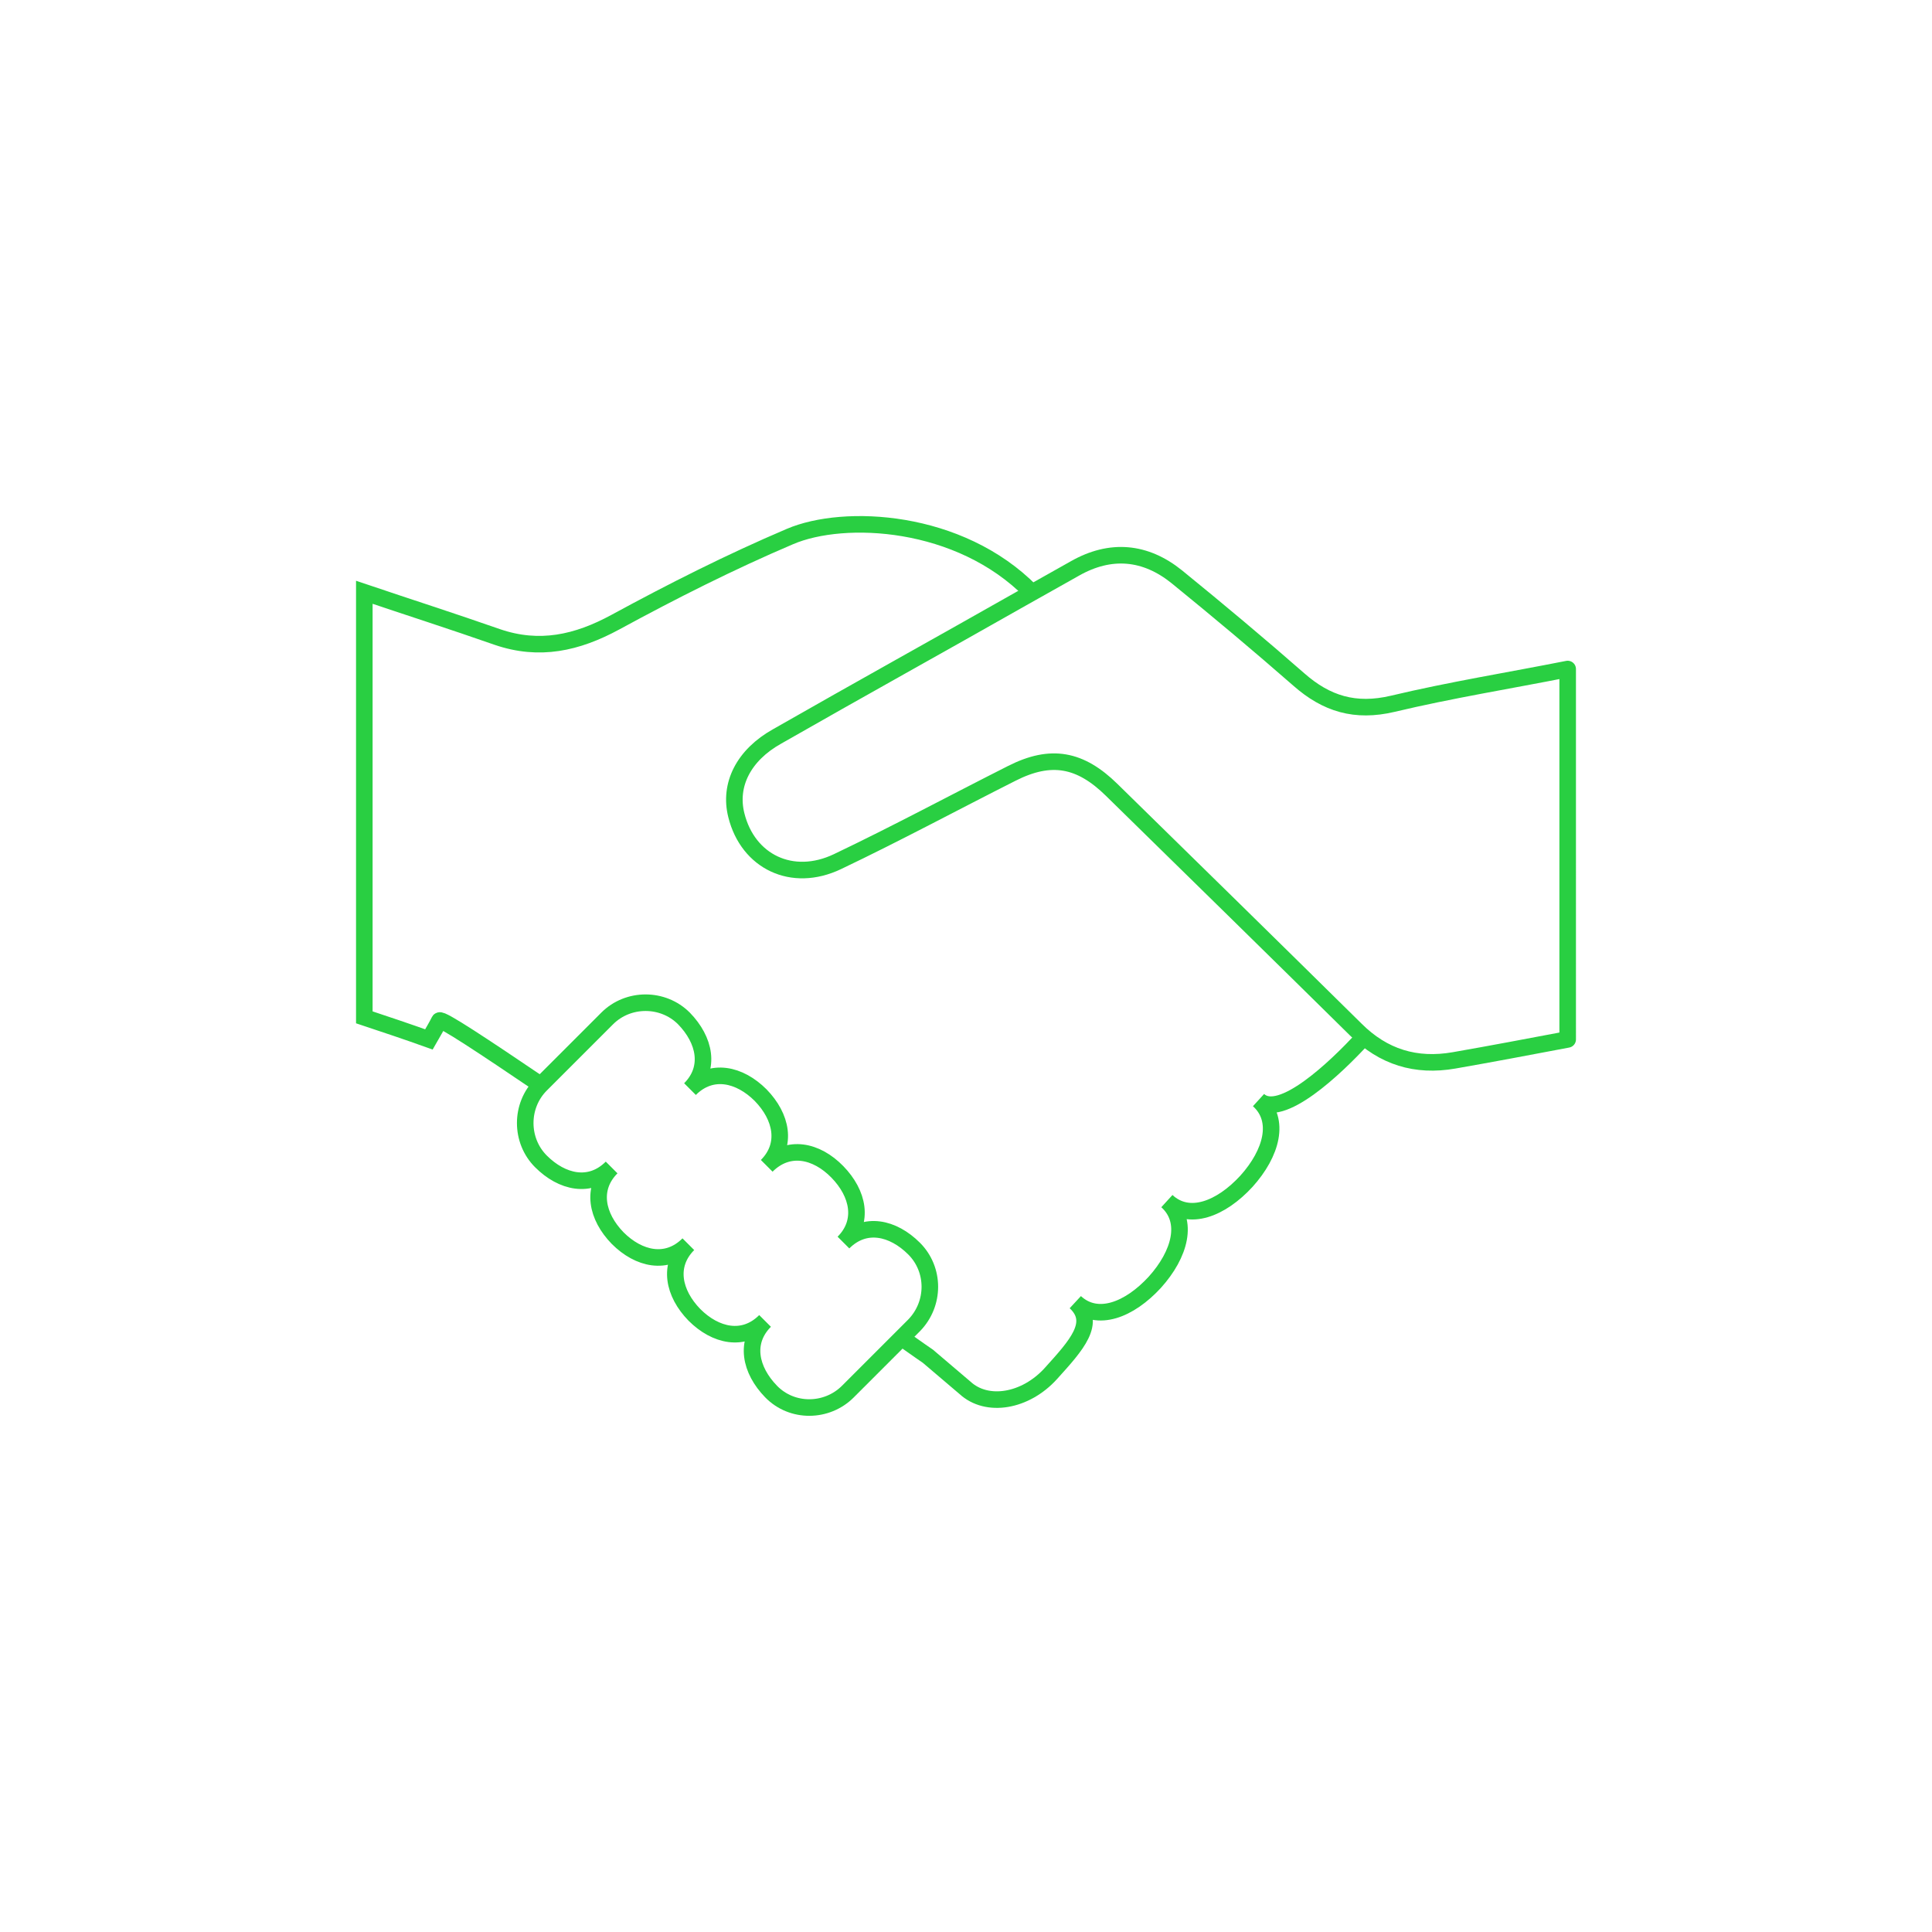<?xml version="1.0" encoding="utf-8"?>
<!-- Generator: Adobe Illustrator 25.1.0, SVG Export Plug-In . SVG Version: 6.00 Build 0)  -->
<svg version="1.1" id="icons" xmlns="http://www.w3.org/2000/svg" xmlns:xlink="http://www.w3.org/1999/xlink" x="0px" y="0px"
	 viewBox="0 0 350 350" style="enable-background:new 0 0 350 350;" xml:space="preserve">
<style type="text/css">
	.st0{display:none;fill:none;stroke:#29CF42;stroke-width:1.073;stroke-miterlimit:10;}
	.st1{fill:none;stroke:#29CF42;stroke-width:3;stroke-linecap:round;stroke-linejoin:round;stroke-miterlimit:10;}
	.st2{fill:none;stroke:#29CF42;stroke-width:3;stroke-miterlimit:10;}
	.st3{fill:none;stroke:#29CF42;stroke-linecap:round;stroke-linejoin:round;stroke-miterlimit:10;}
	.st4{fill:none;stroke:#29CF42;stroke-miterlimit:10;}
	.st5{display:none;fill:none;stroke:#29CF42;stroke-miterlimit:10;}
	.st6{fill:none;stroke:#29CF42;stroke-width:1.123;stroke-miterlimit:10;}
</style>
<g>
	<path class="st1" d="M284,188.3c-6.9,1.3-13.7,2.6-20.6,3.8c-6.9,1.2-12.8-0.6-17.8-5.6c-14.7-14.5-29.5-29-44.2-43.4
		c-5.7-5.6-11-6.6-18.1-3c-10.5,5.3-20.9,10.9-31.6,16c-8.2,3.9-16.2,0-18.3-8.4c-1.4-5.5,1.3-10.9,7.4-14.3
		c14.7-8.4,29.5-16.6,44.3-25c3.2-1.8,6.4-3.6,9.6-5.4c6.5-3.7,12.8-3.1,18.5,1.5c7.5,6.1,14.9,12.3,22.1,18.6c5,4.4,10.2,6,17,4.4
		c10.5-2.5,21.1-4.2,31.7-6.3C284,143.6,284,165.9,284,188.3z"/>
	<path class="st2" d="M165.6,226.2c-3.8-3.8-8.9-5-12.8-1.1c3.8-3.8,2.7-8.9-1.1-12.8s-8.9-5-12.8-1.1c3.8-3.8,2.7-8.9-1.1-12.8
		c-3.8-3.8-8.9-5-12.8-1.1c3.8-3.8,2.7-8.9-1.1-12.8l0,0c-3.8-3.8-10.1-3.8-13.9,0l-12,12c-3.8,3.8-3.8,10.1,0,13.9l0,0
		c3.8,3.8,8.9,5,12.8,1.1c-3.8,3.8-2.7,8.9,1.1,12.8c3.8,3.8,8.9,5,12.8,1.1c-3.8,3.8-2.7,8.9,1.1,12.8c3.8,3.8,8.9,5,12.8,1.1
		c-3.8,3.8-2.7,8.9,1.1,12.8s10.1,3.8,13.9,0l12-12C169.4,236.2,169.4,230,165.6,226.2z"/>
	<path class="st2" d="M163.1,242.2c3.1,2.2,5,3.5,5,3.5l6.7,5.7c4,3.7,11,2.5,15.6-2.6c4.6-5.1,8.4-9.2,4.4-12.9
		c4,3.7,9.8,1.4,14.4-3.6c4.6-5.1,6.2-11.1,2.2-14.7c4,3.7,9.8,1.4,14.4-3.6c4.6-5.1,6.2-11.1,2.2-14.7c4,3.7,14.1-6,18.7-11"/>
	<path class="st2" d="M186.8,107.2c-13-13.2-33.9-14.2-43.7-10c-10.8,4.6-21.3,9.9-31.6,15.5c-7,3.8-13.8,5.3-21.4,2.7
		c-8-2.8-16.1-5.4-24.1-8.1c0,25.7,0,51.3,0,77c3.9,1.3,7.8,2.6,11.7,4c0.8-1.4,1.4-2.4,1.9-3.4c0.3-0.5,8.1,4.7,18.3,11.6"/>
</g>
</svg>
